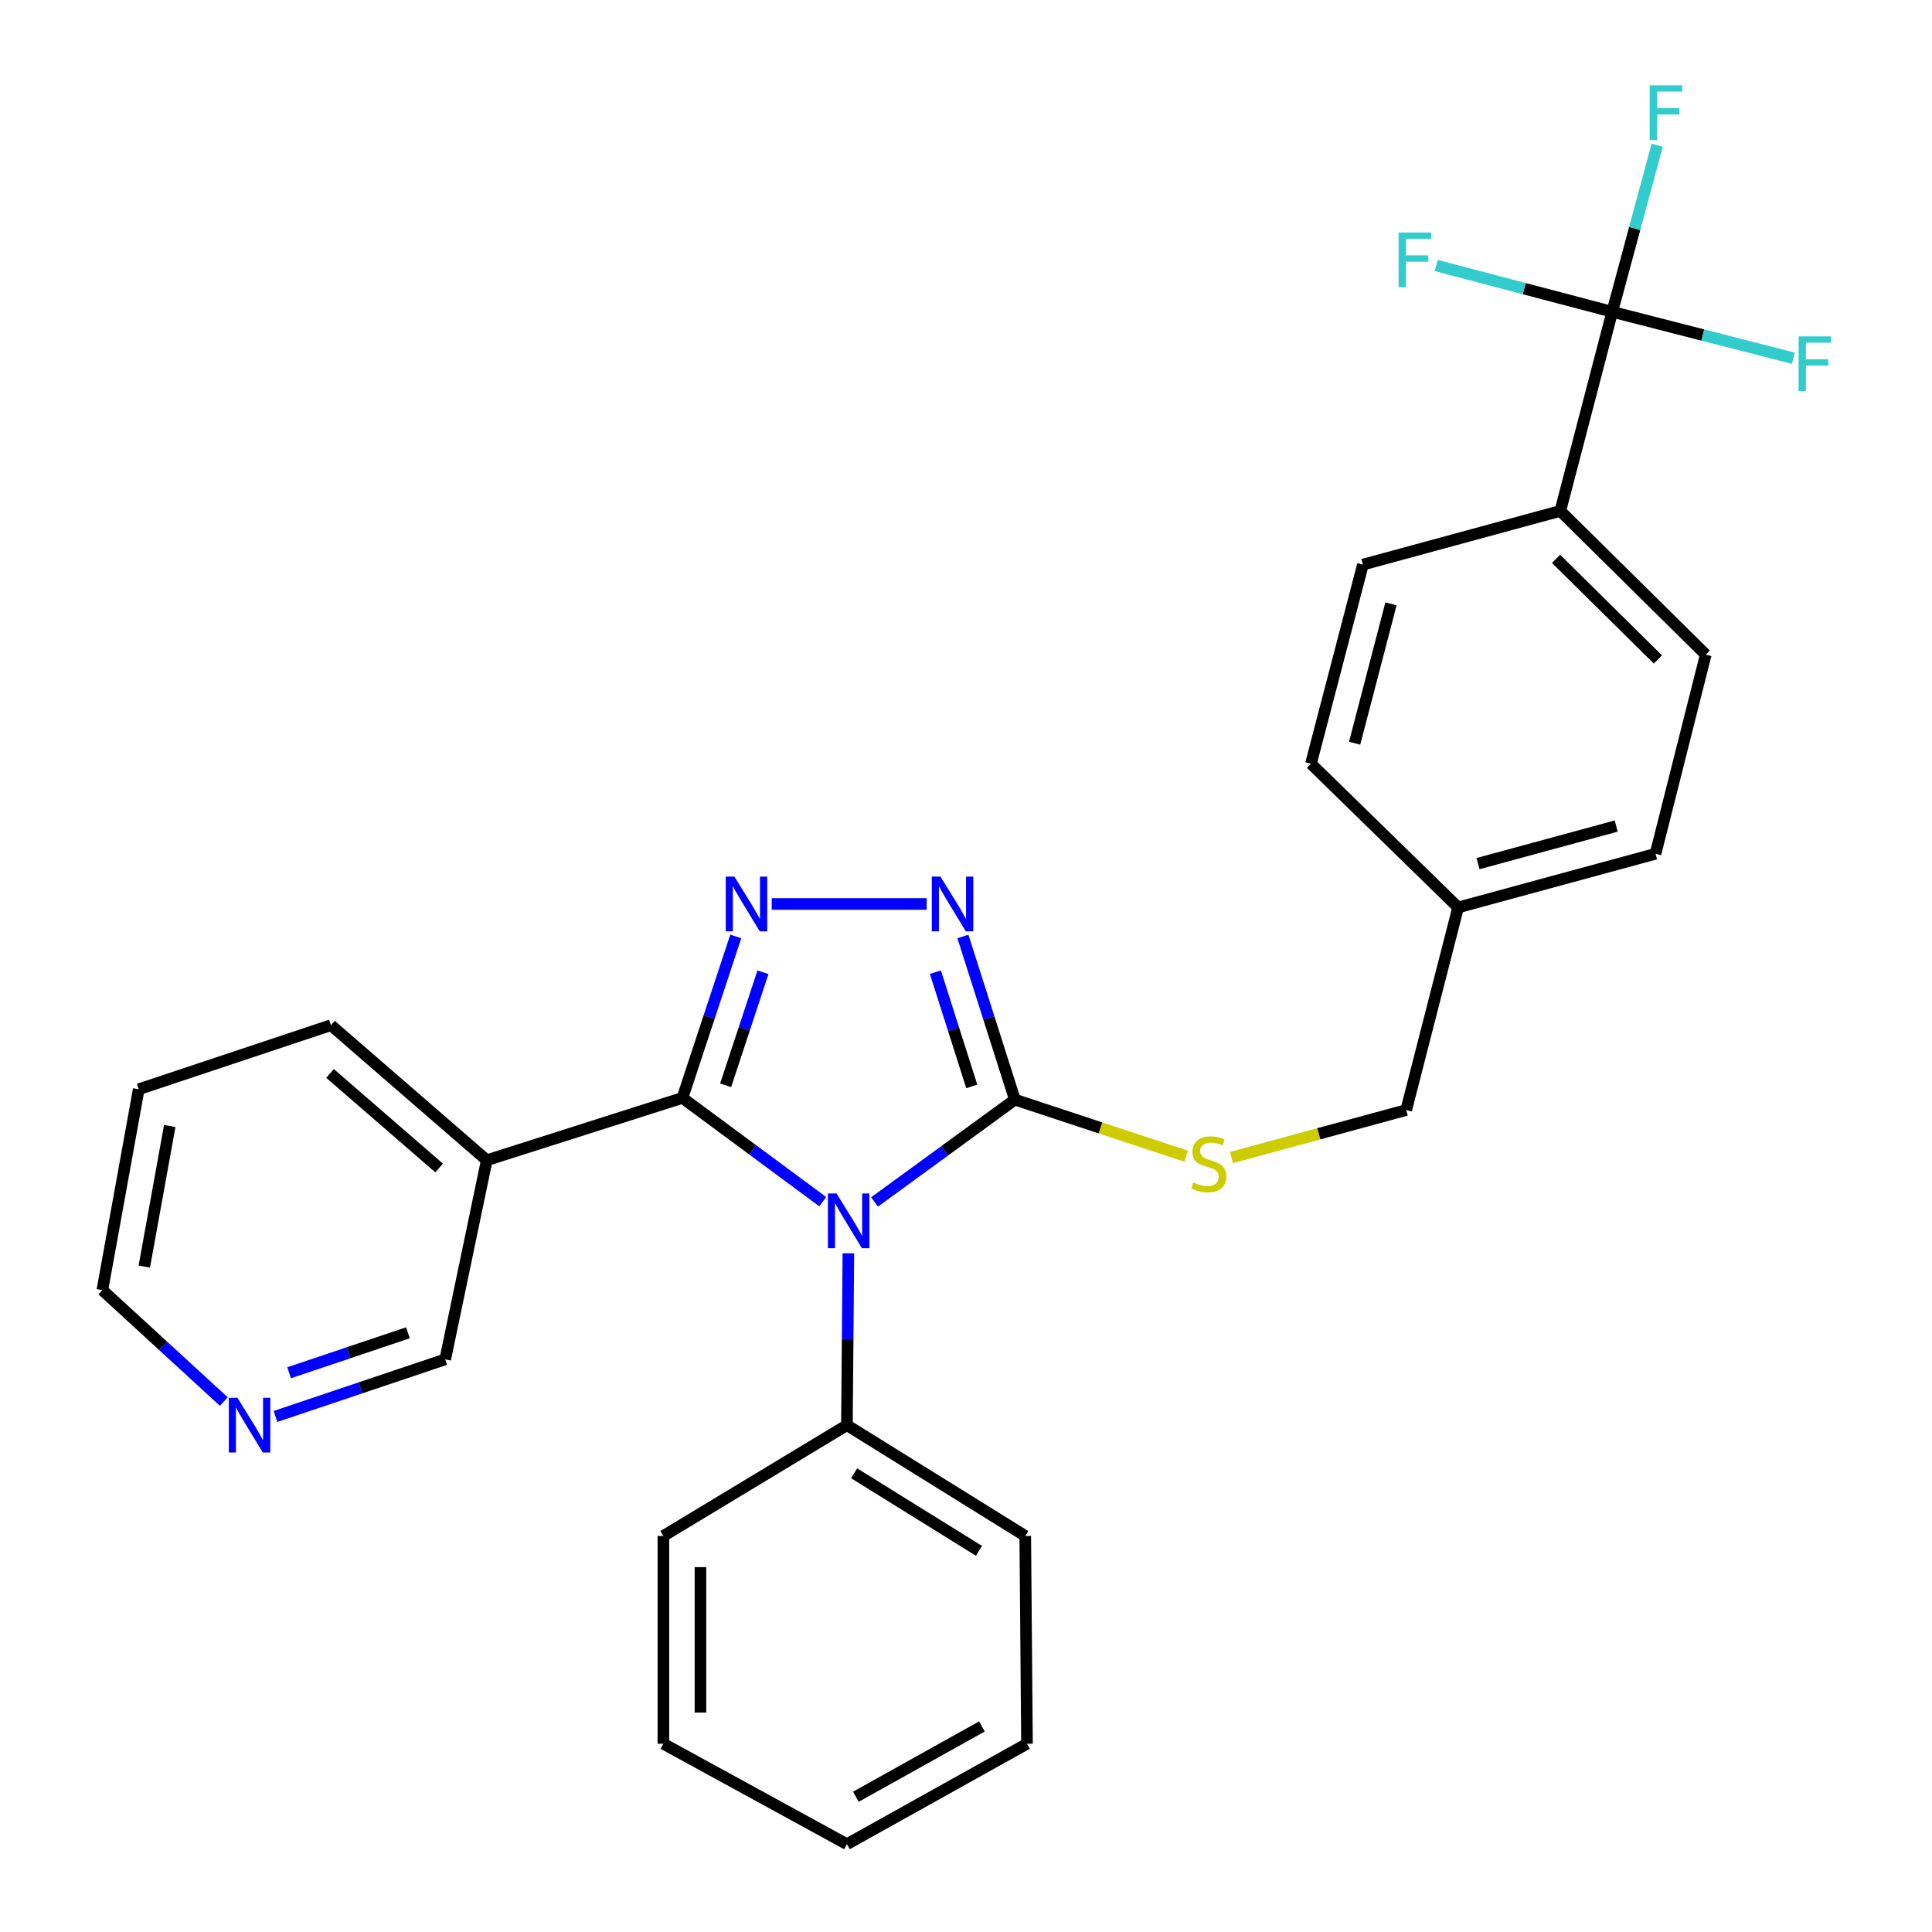 <?xml version='1.0' encoding='iso-8859-1'?>
<svg version='1.1' baseProfile='full'
              xmlns='http://www.w3.org/2000/svg'
                      xmlns:rdkit='http://www.rdkit.org/xml'
                      xmlns:xlink='http://www.w3.org/1999/xlink'
                  xml:space='preserve'
width='1000px' height='1000px' viewBox='0 0 1000 1000'>
<!-- END OF HEADER -->
<rect style='opacity:1.0;fill:#FFFFFF;stroke:none' width='1000' height='1000' x='0' y='0'> </rect>
<path class='bond-0' d='M 479.634,467.895 L 399.455,467.895' style='fill:none;fill-rule:evenodd;stroke:#0000FF;stroke-width:6px;stroke-linecap:butt;stroke-linejoin:miter;stroke-opacity:1' />
<path class='bond-1' d='M 498.397,484.713 L 511.85,526.941' style='fill:none;fill-rule:evenodd;stroke:#0000FF;stroke-width:6px;stroke-linecap:butt;stroke-linejoin:miter;stroke-opacity:1' />
<path class='bond-1' d='M 511.85,526.941 L 525.302,569.169' style='fill:none;fill-rule:evenodd;stroke:#000000;stroke-width:6px;stroke-linecap:butt;stroke-linejoin:miter;stroke-opacity:1' />
<path class='bond-1' d='M 484.154,503.204 L 493.57,532.764' style='fill:none;fill-rule:evenodd;stroke:#0000FF;stroke-width:6px;stroke-linecap:butt;stroke-linejoin:miter;stroke-opacity:1' />
<path class='bond-1' d='M 493.57,532.764 L 502.987,562.324' style='fill:none;fill-rule:evenodd;stroke:#000000;stroke-width:6px;stroke-linecap:butt;stroke-linejoin:miter;stroke-opacity:1' />
<path class='bond-2' d='M 380.834,484.698 L 367.03,526.486' style='fill:none;fill-rule:evenodd;stroke:#0000FF;stroke-width:6px;stroke-linecap:butt;stroke-linejoin:miter;stroke-opacity:1' />
<path class='bond-2' d='M 367.03,526.486 L 353.227,568.274' style='fill:none;fill-rule:evenodd;stroke:#000000;stroke-width:6px;stroke-linecap:butt;stroke-linejoin:miter;stroke-opacity:1' />
<path class='bond-2' d='M 394.909,503.252 L 385.247,532.503' style='fill:none;fill-rule:evenodd;stroke:#0000FF;stroke-width:6px;stroke-linecap:butt;stroke-linejoin:miter;stroke-opacity:1' />
<path class='bond-2' d='M 385.247,532.503 L 375.584,561.755' style='fill:none;fill-rule:evenodd;stroke:#000000;stroke-width:6px;stroke-linecap:butt;stroke-linejoin:miter;stroke-opacity:1' />
<path class='bond-3' d='M 353.227,568.274 L 251.953,600.536' style='fill:none;fill-rule:evenodd;stroke:#000000;stroke-width:6px;stroke-linecap:butt;stroke-linejoin:miter;stroke-opacity:1' />
<path class='bond-4' d='M 353.227,568.274 L 389.535,595.127' style='fill:none;fill-rule:evenodd;stroke:#000000;stroke-width:6px;stroke-linecap:butt;stroke-linejoin:miter;stroke-opacity:1' />
<path class='bond-4' d='M 389.535,595.127 L 425.844,621.981' style='fill:none;fill-rule:evenodd;stroke:#0000FF;stroke-width:6px;stroke-linecap:butt;stroke-linejoin:miter;stroke-opacity:1' />
<path class='bond-5' d='M 452.661,622.131 L 488.982,595.65' style='fill:none;fill-rule:evenodd;stroke:#0000FF;stroke-width:6px;stroke-linecap:butt;stroke-linejoin:miter;stroke-opacity:1' />
<path class='bond-5' d='M 488.982,595.65 L 525.302,569.169' style='fill:none;fill-rule:evenodd;stroke:#000000;stroke-width:6px;stroke-linecap:butt;stroke-linejoin:miter;stroke-opacity:1' />
<path class='bond-6' d='M 439.117,648.707 L 438.74,693.185' style='fill:none;fill-rule:evenodd;stroke:#0000FF;stroke-width:6px;stroke-linecap:butt;stroke-linejoin:miter;stroke-opacity:1' />
<path class='bond-6' d='M 438.74,693.185 L 438.364,737.663' style='fill:none;fill-rule:evenodd;stroke:#000000;stroke-width:6px;stroke-linecap:butt;stroke-linejoin:miter;stroke-opacity:1' />
<path class='bond-7' d='M 525.302,569.169 L 569.63,583.811' style='fill:none;fill-rule:evenodd;stroke:#000000;stroke-width:6px;stroke-linecap:butt;stroke-linejoin:miter;stroke-opacity:1' />
<path class='bond-7' d='M 569.63,583.811 L 613.958,598.454' style='fill:none;fill-rule:evenodd;stroke:#CCCC00;stroke-width:6px;stroke-linecap:butt;stroke-linejoin:miter;stroke-opacity:1' />
<path class='bond-8' d='M 834.494,161.389 L 807.615,264.453' style='fill:none;fill-rule:evenodd;stroke:#000000;stroke-width:6px;stroke-linecap:butt;stroke-linejoin:miter;stroke-opacity:1' />
<path class='bond-9' d='M 834.494,161.389 L 846.119,118.271' style='fill:none;fill-rule:evenodd;stroke:#000000;stroke-width:6px;stroke-linecap:butt;stroke-linejoin:miter;stroke-opacity:1' />
<path class='bond-9' d='M 846.119,118.271 L 857.743,75.153' style='fill:none;fill-rule:evenodd;stroke:#33CCCC;stroke-width:6px;stroke-linecap:butt;stroke-linejoin:miter;stroke-opacity:1' />
<path class='bond-10' d='M 834.494,161.389 L 788.941,149.399' style='fill:none;fill-rule:evenodd;stroke:#000000;stroke-width:6px;stroke-linecap:butt;stroke-linejoin:miter;stroke-opacity:1' />
<path class='bond-10' d='M 788.941,149.399 L 743.387,137.41' style='fill:none;fill-rule:evenodd;stroke:#33CCCC;stroke-width:6px;stroke-linecap:butt;stroke-linejoin:miter;stroke-opacity:1' />
<path class='bond-11' d='M 834.494,161.389 L 881.364,173.407' style='fill:none;fill-rule:evenodd;stroke:#000000;stroke-width:6px;stroke-linecap:butt;stroke-linejoin:miter;stroke-opacity:1' />
<path class='bond-11' d='M 881.364,173.407 L 928.233,185.426' style='fill:none;fill-rule:evenodd;stroke:#33CCCC;stroke-width:6px;stroke-linecap:butt;stroke-linejoin:miter;stroke-opacity:1' />
<path class='bond-12' d='M 637.407,599.138 L 682.628,586.845' style='fill:none;fill-rule:evenodd;stroke:#CCCC00;stroke-width:6px;stroke-linecap:butt;stroke-linejoin:miter;stroke-opacity:1' />
<path class='bond-12' d='M 682.628,586.845 L 727.849,574.551' style='fill:none;fill-rule:evenodd;stroke:#000000;stroke-width:6px;stroke-linecap:butt;stroke-linejoin:miter;stroke-opacity:1' />
<path class='bond-13' d='M 807.615,264.453 L 882.893,338.847' style='fill:none;fill-rule:evenodd;stroke:#000000;stroke-width:6px;stroke-linecap:butt;stroke-linejoin:miter;stroke-opacity:1' />
<path class='bond-13' d='M 805.421,289.258 L 858.116,341.333' style='fill:none;fill-rule:evenodd;stroke:#000000;stroke-width:6px;stroke-linecap:butt;stroke-linejoin:miter;stroke-opacity:1' />
<path class='bond-14' d='M 807.615,264.453 L 705.446,292.239' style='fill:none;fill-rule:evenodd;stroke:#000000;stroke-width:6px;stroke-linecap:butt;stroke-linejoin:miter;stroke-opacity:1' />
<path class='bond-15' d='M 251.953,600.536 L 230.445,703.6' style='fill:none;fill-rule:evenodd;stroke:#000000;stroke-width:6px;stroke-linecap:butt;stroke-linejoin:miter;stroke-opacity:1' />
<path class='bond-16' d='M 251.953,600.536 L 171.292,530.629' style='fill:none;fill-rule:evenodd;stroke:#000000;stroke-width:6px;stroke-linecap:butt;stroke-linejoin:miter;stroke-opacity:1' />
<path class='bond-16' d='M 227.289,604.547 L 170.827,555.613' style='fill:none;fill-rule:evenodd;stroke:#000000;stroke-width:6px;stroke-linecap:butt;stroke-linejoin:miter;stroke-opacity:1' />
<path class='bond-17' d='M 142.583,733.152 L 186.514,718.376' style='fill:none;fill-rule:evenodd;stroke:#0000FF;stroke-width:6px;stroke-linecap:butt;stroke-linejoin:miter;stroke-opacity:1' />
<path class='bond-17' d='M 186.514,718.376 L 230.445,703.6' style='fill:none;fill-rule:evenodd;stroke:#000000;stroke-width:6px;stroke-linecap:butt;stroke-linejoin:miter;stroke-opacity:1' />
<path class='bond-17' d='M 149.646,710.536 L 180.398,700.192' style='fill:none;fill-rule:evenodd;stroke:#0000FF;stroke-width:6px;stroke-linecap:butt;stroke-linejoin:miter;stroke-opacity:1' />
<path class='bond-17' d='M 180.398,700.192 L 211.15,689.849' style='fill:none;fill-rule:evenodd;stroke:#000000;stroke-width:6px;stroke-linecap:butt;stroke-linejoin:miter;stroke-opacity:1' />
<path class='bond-18' d='M 115.847,725.436 L 84.417,696.596' style='fill:none;fill-rule:evenodd;stroke:#0000FF;stroke-width:6px;stroke-linecap:butt;stroke-linejoin:miter;stroke-opacity:1' />
<path class='bond-18' d='M 84.417,696.596 L 52.987,667.757' style='fill:none;fill-rule:evenodd;stroke:#000000;stroke-width:6px;stroke-linecap:butt;stroke-linejoin:miter;stroke-opacity:1' />
<path class='bond-19' d='M 438.364,737.663 L 530.674,795.015' style='fill:none;fill-rule:evenodd;stroke:#000000;stroke-width:6px;stroke-linecap:butt;stroke-linejoin:miter;stroke-opacity:1' />
<path class='bond-19' d='M 442.086,762.562 L 506.703,802.708' style='fill:none;fill-rule:evenodd;stroke:#000000;stroke-width:6px;stroke-linecap:butt;stroke-linejoin:miter;stroke-opacity:1' />
<path class='bond-20' d='M 438.364,737.663 L 343.368,795.015' style='fill:none;fill-rule:evenodd;stroke:#000000;stroke-width:6px;stroke-linecap:butt;stroke-linejoin:miter;stroke-opacity:1' />
<path class='bond-21' d='M 171.292,530.629 L 71.809,563.797' style='fill:none;fill-rule:evenodd;stroke:#000000;stroke-width:6px;stroke-linecap:butt;stroke-linejoin:miter;stroke-opacity:1' />
<path class='bond-22' d='M 52.987,667.757 L 71.809,563.797' style='fill:none;fill-rule:evenodd;stroke:#000000;stroke-width:6px;stroke-linecap:butt;stroke-linejoin:miter;stroke-opacity:1' />
<path class='bond-22' d='M 74.688,655.581 L 87.864,582.809' style='fill:none;fill-rule:evenodd;stroke:#000000;stroke-width:6px;stroke-linecap:butt;stroke-linejoin:miter;stroke-opacity:1' />
<path class='bond-23' d='M 530.674,795.015 L 531.569,902.566' style='fill:none;fill-rule:evenodd;stroke:#000000;stroke-width:6px;stroke-linecap:butt;stroke-linejoin:miter;stroke-opacity:1' />
<path class='bond-24' d='M 343.368,795.015 L 343.368,902.566' style='fill:none;fill-rule:evenodd;stroke:#000000;stroke-width:6px;stroke-linecap:butt;stroke-linejoin:miter;stroke-opacity:1' />
<path class='bond-24' d='M 362.553,811.147 L 362.553,886.433' style='fill:none;fill-rule:evenodd;stroke:#000000;stroke-width:6px;stroke-linecap:butt;stroke-linejoin:miter;stroke-opacity:1' />
<path class='bond-25' d='M 531.569,902.566 L 438.364,954.545' style='fill:none;fill-rule:evenodd;stroke:#000000;stroke-width:6px;stroke-linecap:butt;stroke-linejoin:miter;stroke-opacity:1' />
<path class='bond-25' d='M 508.244,893.608 L 443,929.993' style='fill:none;fill-rule:evenodd;stroke:#000000;stroke-width:6px;stroke-linecap:butt;stroke-linejoin:miter;stroke-opacity:1' />
<path class='bond-26' d='M 343.368,902.566 L 438.364,954.545' style='fill:none;fill-rule:evenodd;stroke:#000000;stroke-width:6px;stroke-linecap:butt;stroke-linejoin:miter;stroke-opacity:1' />
<path class='bond-27' d='M 882.893,338.847 L 856.898,441.911' style='fill:none;fill-rule:evenodd;stroke:#000000;stroke-width:6px;stroke-linecap:butt;stroke-linejoin:miter;stroke-opacity:1' />
<path class='bond-28' d='M 705.446,292.239 L 678.555,395.303' style='fill:none;fill-rule:evenodd;stroke:#000000;stroke-width:6px;stroke-linecap:butt;stroke-linejoin:miter;stroke-opacity:1' />
<path class='bond-28' d='M 719.975,312.542 L 701.152,384.686' style='fill:none;fill-rule:evenodd;stroke:#000000;stroke-width:6px;stroke-linecap:butt;stroke-linejoin:miter;stroke-opacity:1' />
<path class='bond-29' d='M 678.555,395.303 L 754.729,469.686' style='fill:none;fill-rule:evenodd;stroke:#000000;stroke-width:6px;stroke-linecap:butt;stroke-linejoin:miter;stroke-opacity:1' />
<path class='bond-30' d='M 856.898,441.911 L 754.729,469.686' style='fill:none;fill-rule:evenodd;stroke:#000000;stroke-width:6px;stroke-linecap:butt;stroke-linejoin:miter;stroke-opacity:1' />
<path class='bond-30' d='M 836.54,427.564 L 765.022,447.007' style='fill:none;fill-rule:evenodd;stroke:#000000;stroke-width:6px;stroke-linecap:butt;stroke-linejoin:miter;stroke-opacity:1' />
<path class='bond-31' d='M 754.729,469.686 L 727.849,574.551' style='fill:none;fill-rule:evenodd;stroke:#000000;stroke-width:6px;stroke-linecap:butt;stroke-linejoin:miter;stroke-opacity:1' />
<path  class='atom-0' d='M 486.78 453.735
L 496.06 468.735
Q 496.98 470.215, 498.46 472.895
Q 499.94 475.575, 500.02 475.735
L 500.02 453.735
L 503.78 453.735
L 503.78 482.055
L 499.9 482.055
L 489.94 465.655
Q 488.78 463.735, 487.54 461.535
Q 486.34 459.335, 485.98 458.655
L 485.98 482.055
L 482.3 482.055
L 482.3 453.735
L 486.78 453.735
' fill='#0000FF'/>
<path  class='atom-1' d='M 380.124 453.735
L 389.404 468.735
Q 390.324 470.215, 391.804 472.895
Q 393.284 475.575, 393.364 475.735
L 393.364 453.735
L 397.124 453.735
L 397.124 482.055
L 393.244 482.055
L 383.284 465.655
Q 382.124 463.735, 380.884 461.535
Q 379.684 459.335, 379.324 458.655
L 379.324 482.055
L 375.644 482.055
L 375.644 453.735
L 380.124 453.735
' fill='#0000FF'/>
<path  class='atom-3' d='M 432.999 617.743
L 442.279 632.743
Q 443.199 634.223, 444.679 636.903
Q 446.159 639.583, 446.239 639.743
L 446.239 617.743
L 449.999 617.743
L 449.999 646.063
L 446.119 646.063
L 436.159 629.663
Q 434.999 627.743, 433.759 625.543
Q 432.559 623.343, 432.199 622.663
L 432.199 646.063
L 428.519 646.063
L 428.519 617.743
L 432.999 617.743
' fill='#0000FF'/>
<path  class='atom-6' d='M 617.68 612.046
Q 618 612.166, 619.32 612.726
Q 620.64 613.286, 622.08 613.646
Q 623.56 613.966, 625 613.966
Q 627.68 613.966, 629.24 612.686
Q 630.8 611.366, 630.8 609.086
Q 630.8 607.526, 630 606.566
Q 629.24 605.606, 628.04 605.086
Q 626.84 604.566, 624.84 603.966
Q 622.32 603.206, 620.8 602.486
Q 619.32 601.766, 618.24 600.246
Q 617.2 598.726, 617.2 596.166
Q 617.2 592.606, 619.6 590.406
Q 622.04 588.206, 626.84 588.206
Q 630.12 588.206, 633.84 589.766
L 632.92 592.846
Q 629.52 591.446, 626.96 591.446
Q 624.2 591.446, 622.68 592.606
Q 621.16 593.726, 621.2 595.686
Q 621.2 597.206, 621.96 598.126
Q 622.76 599.046, 623.88 599.566
Q 625.04 600.086, 626.96 600.686
Q 629.52 601.486, 631.04 602.286
Q 632.56 603.086, 633.64 604.726
Q 634.76 606.326, 634.76 609.086
Q 634.76 613.006, 632.12 615.126
Q 629.52 617.206, 625.16 617.206
Q 622.64 617.206, 620.72 616.646
Q 618.84 616.126, 616.6 615.206
L 617.68 612.046
' fill='#CCCC00'/>
<path  class='atom-8' d='M 853.86 44.165
L 870.7 44.165
L 870.7 47.405
L 857.66 47.405
L 857.66 56.005
L 869.26 56.005
L 869.26 59.285
L 857.66 59.285
L 857.66 72.485
L 853.86 72.485
L 853.86 44.165
' fill='#33CCCC'/>
<path  class='atom-10' d='M 122.911 723.503
L 132.191 738.503
Q 133.111 739.983, 134.591 742.663
Q 136.071 745.343, 136.151 745.503
L 136.151 723.503
L 139.911 723.503
L 139.911 751.823
L 136.031 751.823
L 126.071 735.423
Q 124.911 733.503, 123.671 731.303
Q 122.471 729.103, 122.111 728.423
L 122.111 751.823
L 118.431 751.823
L 118.431 723.503
L 122.911 723.503
' fill='#0000FF'/>
<path  class='atom-21' d='M 723.906 120.338
L 740.746 120.338
L 740.746 123.578
L 727.706 123.578
L 727.706 132.178
L 739.306 132.178
L 739.306 135.458
L 727.706 135.458
L 727.706 148.658
L 723.906 148.658
L 723.906 120.338
' fill='#33CCCC'/>
<path  class='atom-22' d='M 930.94 174.119
L 947.78 174.119
L 947.78 177.359
L 934.74 177.359
L 934.74 185.959
L 946.34 185.959
L 946.34 189.239
L 934.74 189.239
L 934.74 202.439
L 930.94 202.439
L 930.94 174.119
' fill='#33CCCC'/>
</svg>
